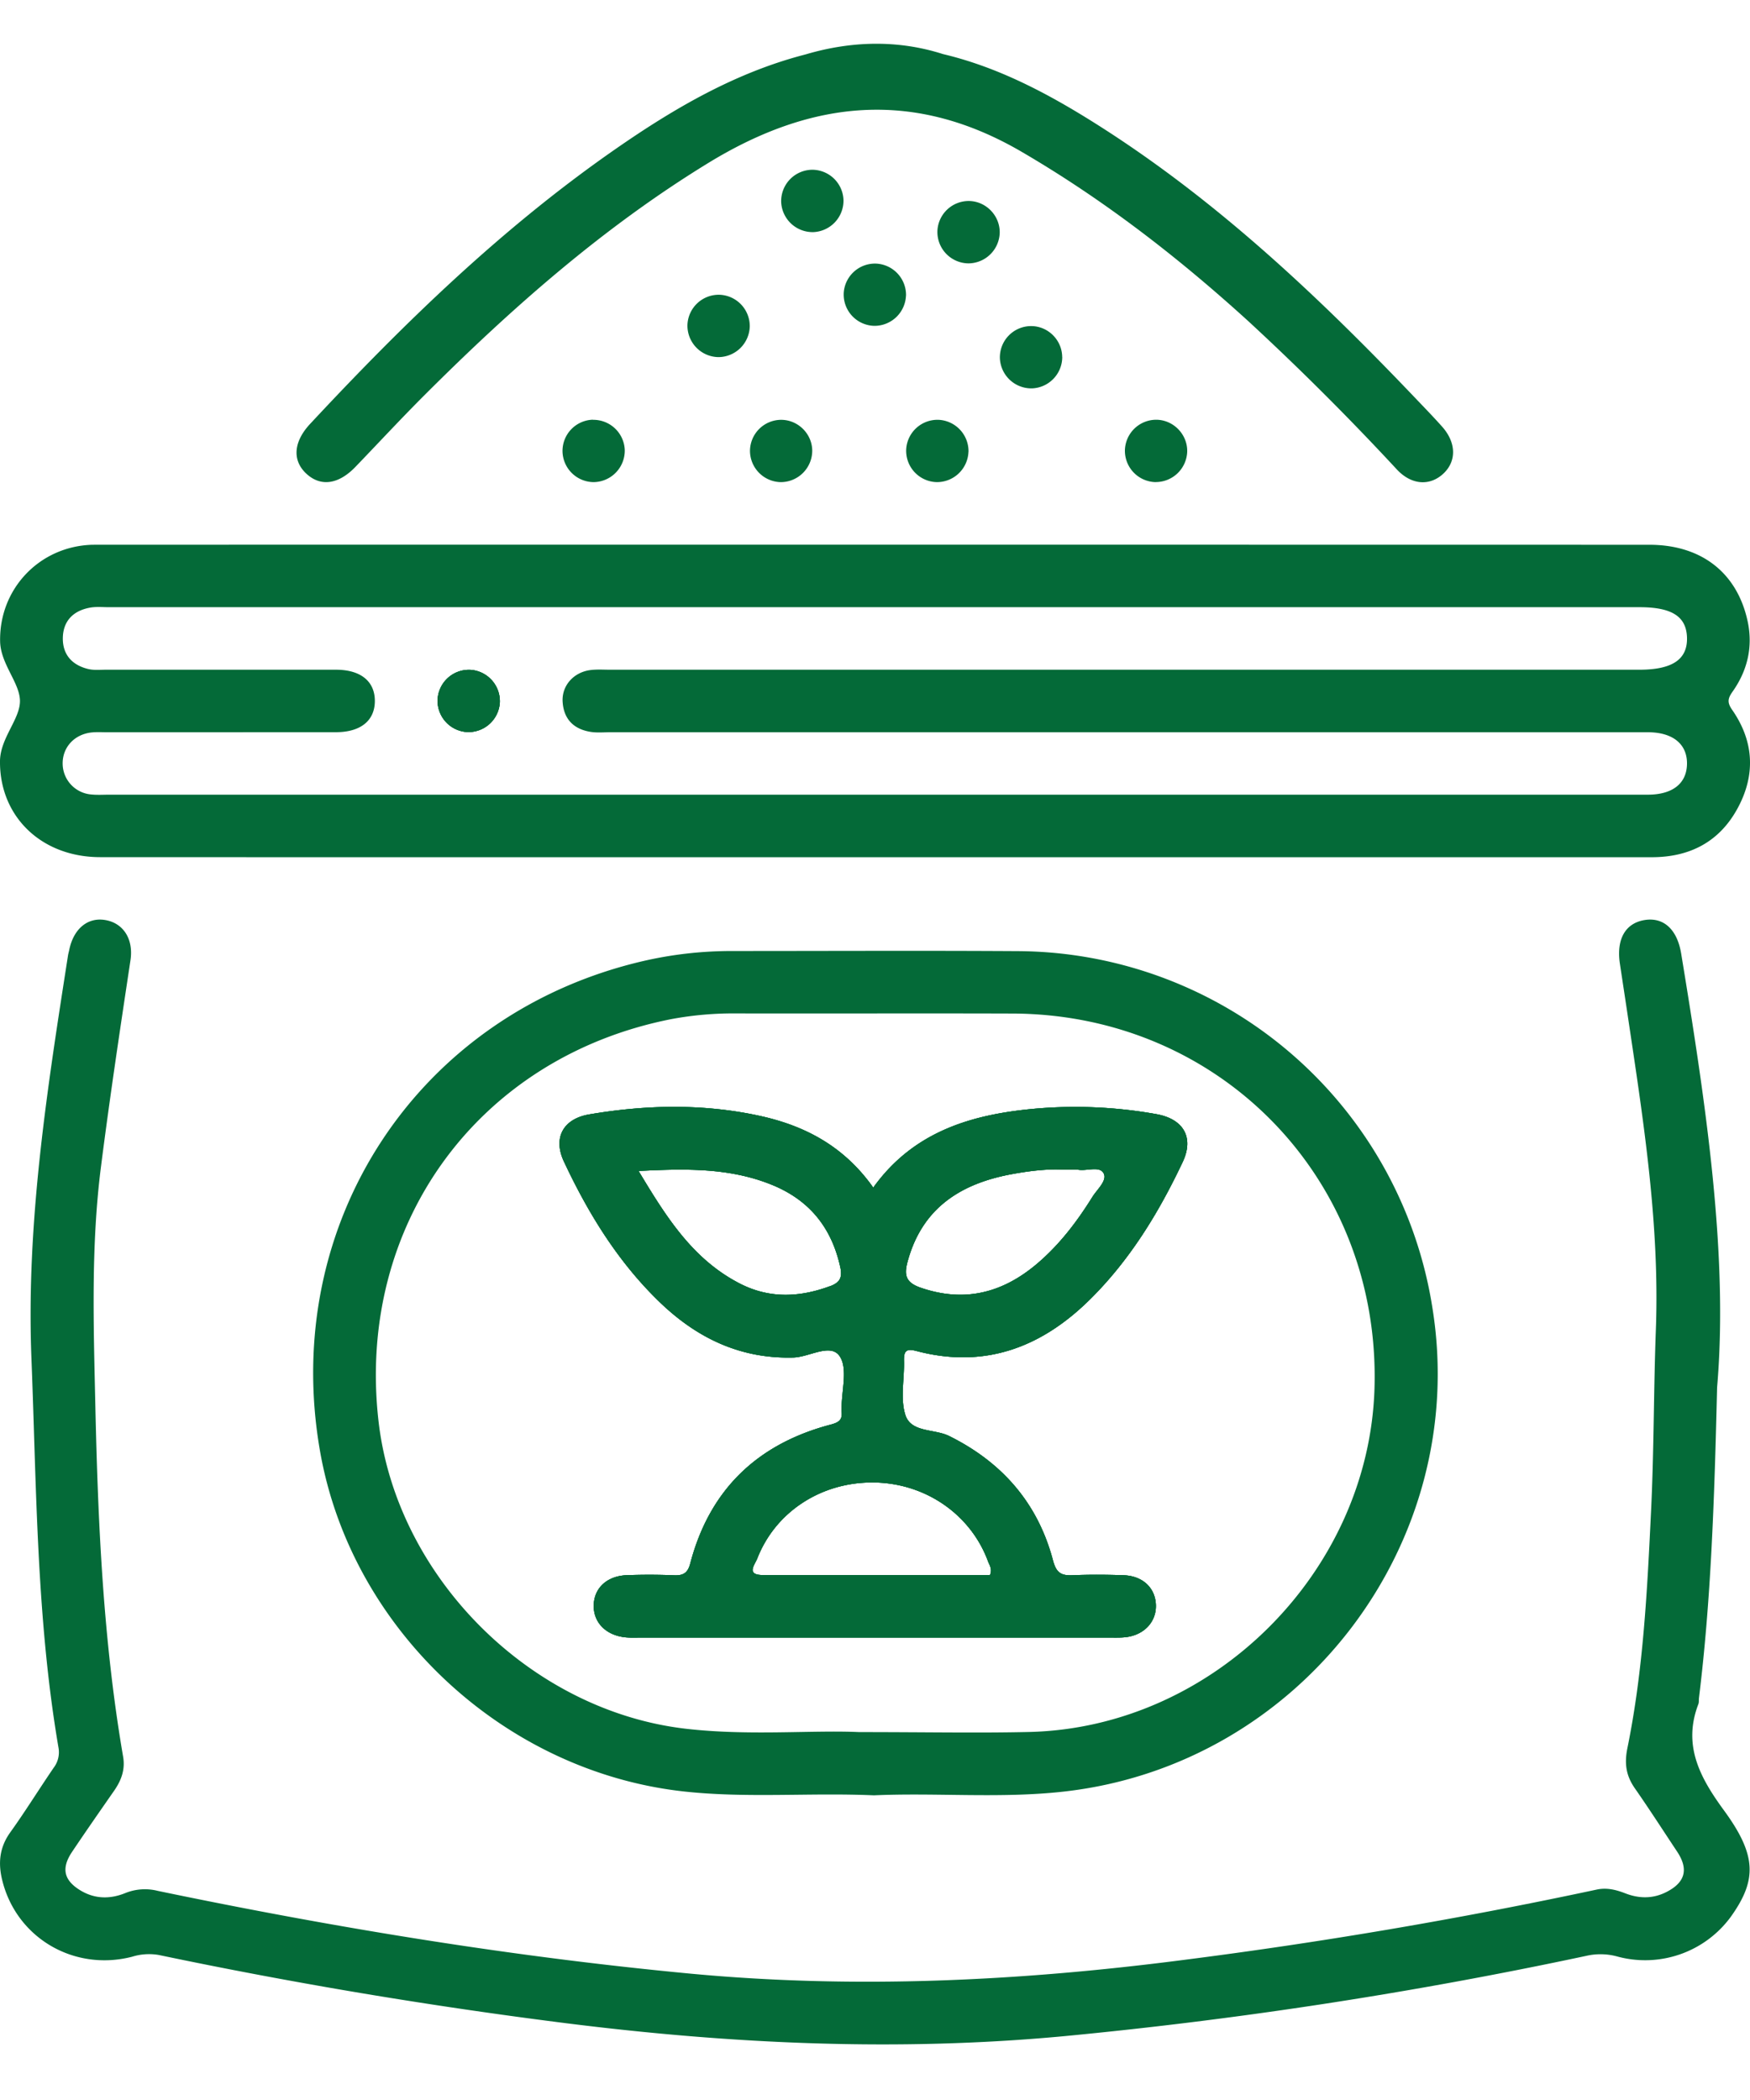 <svg width="30" height="36" viewBox="0 0 30 36" fill="none" xmlns="http://www.w3.org/2000/svg">
    <g clip-path="url(#g3qn3fxpea)" fill="#046A38">
        <path d="M24.746 8.117c-.23.217-.545.202-.798-.067a46.226 46.226 0 0 0-2.533-2.53c-1.206-1.099-2.485-2.091-3.9-2.917-1.843-1.076-3.592-.894-5.355.18-1.824 1.114-3.406 2.513-4.907 4.015-.394.395-.773.804-1.16 1.206-.293.304-.6.344-.846.112-.24-.227-.215-.545.07-.85 1.608-1.726 3.294-3.364 5.239-4.714 1.002-.696 2.049-1.306 3.238-1.615a.206.206 0 0 1 .019-.005c.789-.233 1.587-.25 2.352-.005.95.225 1.807.68 2.633 1.202 2.071 1.309 3.832 2.98 5.513 4.746.139.145.278.29.412.44.241.272.249.588.023.802zM8.569 12.04a.54.54 0 0 1-.55.51.538.538 0 0 1-.518-.54.538.538 0 0 1 .566-.527.54.54 0 0 1 .502.557z"/>
        <path d="M29.695 12.17c-.088-.127-.078-.194.006-.313.255-.361.352-.766.259-1.204-.178-.832-.791-1.314-1.685-1.314-8.855-.002-17.71-.001-26.565-.001l-.135.001c-.901.03-1.59.757-1.573 1.655.007.384.33.703.34 1.011.01.316-.338.644-.342 1.042-.009.949.708 1.647 1.718 1.647 4.427.002 8.855.001 13.283.001h13.316c.644 0 1.15-.258 1.463-.825.318-.575.293-1.156-.085-1.7zm-20.05-.14c.018.296.188.469.477.516.108.018.223.007.334.007h17.806c.419.004.663.206.658.543-.005.335-.247.527-.673.527H1.872c-.1 0-.202.007-.301-.003a.534.534 0 0 1-.497-.534c0-.28.205-.5.5-.53.088-.009.178-.003.267-.003l3.916-.001c.424 0 .667-.197.669-.532.002-.338-.24-.538-.663-.539h-3.95c-.1 0-.204.011-.3-.012-.267-.064-.434-.236-.436-.517-.001-.296.168-.477.455-.533.107-.022.222-.01.333-.01h26.241c.556 0 .804.16.814.522.01.374-.252.55-.819.55H10.462c-.111 0-.224-.008-.334.005-.29.034-.5.265-.483.544zM29.436 23.784c-.048 2.013-.108 3.674-.311 5.326-.004.033.002.07-.009.1-.274.712.027 1.264.439 1.827.563.77.562 1.193.122 1.814a1.82 1.82 0 0 1-1.956.688 1.085 1.085 0 0 0-.523-.011 78.794 78.794 0 0 1-8.947 1.377c-2.857.268-5.703.136-8.545-.221a87.721 87.721 0 0 1-6.984-1.17.974.974 0 0 0-.457.03c-1.011.26-2.003-.338-2.233-1.338-.065-.285-.035-.544.143-.793.26-.362.494-.742.746-1.11a.439.439 0 0 0 .082-.342C.625 27.753.627 25.519.539 23.29c-.092-2.336.271-4.626.628-6.918.006-.033.016-.065.022-.098.078-.361.323-.557.626-.5.305.057.475.33.422.685-.178 1.18-.355 2.358-.506 3.542-.173 1.358-.127 2.718-.097 4.078.045 2.02.133 4.036.476 6.033.04.227-.033.415-.159.594-.242.348-.484.695-.72 1.047-.184.279-.136.483.151.656.247.148.51.149.77.042a.898.898 0 0 1 .553-.036c3.023.629 6.067 1.13 9.143 1.42 2.813.263 5.613.128 8.41-.232a85.807 85.807 0 0 0 7.113-1.21c.174-.037.33.002.488.063.24.094.48.096.711-.023.323-.165.379-.392.18-.692-.24-.361-.475-.727-.724-1.084-.15-.215-.182-.422-.128-.688.275-1.349.341-2.72.407-4.09.049-1.026.043-2.053.081-3.08.069-1.852-.226-3.669-.497-5.489l-.12-.793c-.061-.415.092-.688.419-.744.323-.055.562.15.632.574.424 2.578.811 5.16.616 7.436z"/>
        <path d="M15.711 23.16c1.158.306 2.128-.054 2.958-.868.694-.681 1.192-1.497 1.604-2.368.2-.421.02-.742-.453-.825a7.897 7.897 0 0 0-2.066-.094c-1.085.097-2.086.383-2.784 1.354-.492-.697-1.15-1.05-1.91-1.222-.982-.22-1.972-.201-2.959-.033-.448.076-.625.403-.433.81.414.883.92 1.708 1.625 2.393.641.623 1.387.989 2.306.965.277-.007.642-.255.797-.02.14.211.031.584.032.886 0 .022-.002.044 0 .066.014.138-.05.181-.184.217-1.257.33-2.079 1.114-2.411 2.381-.042.16-.116.21-.277.203a10.331 10.331 0 0 0-.802-.002c-.345.01-.571.218-.576.52-.004.298.218.518.559.547.078.006.156.003.234.003h8.066c.09 0 .18.003.268-.008.316-.04.523-.27.51-.557-.012-.29-.228-.493-.555-.504-.29-.01-.58-.012-.87 0-.192.008-.28-.033-.338-.251-.259-.982-.87-1.684-1.78-2.135-.255-.127-.655-.055-.752-.363-.09-.284-.014-.619-.023-.93-.004-.17.043-.21.214-.165zm-1.486-1.11c-.524.193-1.04.214-1.548-.049-.808-.418-1.26-1.145-1.73-1.927.814-.043 1.562-.055 2.28.235.649.262 1.032.738 1.179 1.42.04.186-.022.263-.18.322zm2.71 4.71c.026.069.08.138.036.241h-3.889c-.297 0-.146-.171-.1-.285.313-.8 1.095-1.31 1.99-1.302.884.007 1.663.54 1.963 1.345zm-1.377-5.13c.25-.928.92-1.346 1.805-1.505.307-.056.618-.09.868-.073.13 0 .198-.007.264.002.148.02.363-.07.427.065.058.123-.113.269-.194.398-.272.437-.583.844-.982 1.174-.583.481-1.227.638-1.963.384-.253-.087-.288-.213-.225-.445z"/>
        <path d="M24.557 22.429a7.234 7.234 0 0 0-7.123-6.124c-1.628-.01-3.257-.002-4.886-.002-.515 0-1.023.057-1.525.173-3.853.897-6.219 4.483-5.538 8.394.531 3.055 3.147 5.501 6.24 5.841 1.08.118 2.163.018 3.257.066 1.078-.048 2.173.058 3.263-.065 4.06-.46 6.956-4.261 6.312-8.283zm-.994 1.362c-.091 3.154-2.764 5.825-5.919 5.9-.88.02-1.761.002-2.914.002-.808-.037-1.89.067-2.97-.057-2.667-.307-4.966-2.603-5.271-5.273-.385-3.366 1.705-6.238 5.017-6.892a5.8 5.8 0 0 1 1.13-.098c1.573.003 3.145-.003 4.717.002 3.57.01 6.312 2.847 6.21 6.416zM14.46 3.432a.54.54 0 0 1-.514.547.54.54 0 0 1-.554-.506.538.538 0 0 1 .53-.563.538.538 0 0 1 .538.522zM17.138 3.99a.54.54 0 0 1-.536.525.538.538 0 0 1-.532-.561.537.537 0 0 1 .552-.508c.288.01.521.255.516.544zM15.531 5.068a.54.54 0 0 1-.542.518.537.537 0 0 1-.525-.567.537.537 0 0 1 .558-.5.539.539 0 0 1 .51.55zM12.853 5.593a.54.54 0 0 1-.532.529.539.539 0 0 1-.536-.557.537.537 0 0 1 .548-.512.538.538 0 0 1 .52.54zM18.21 6.12a.539.539 0 0 1-.522.538.54.54 0 0 1-.547-.514.536.536 0 0 1 .538-.554c.29.002.527.24.53.53zM10.163 7.197a.538.538 0 0 1 .547.512.54.54 0 0 1-.537.556.538.538 0 0 1-.53-.53.536.536 0 0 1 .52-.54v.002zM13.389 7.197c.288-.001.53.235.535.524a.54.54 0 0 1-.549.544.538.538 0 0 1-.518-.541.536.536 0 0 1 .532-.527zM16.602 7.746a.54.54 0 0 1-.542.519.537.537 0 0 1-.525-.568.537.537 0 0 1 .558-.5.539.539 0 0 1 .51.55zM19.812 8.265a.538.538 0 0 1-.528-.532.537.537 0 0 1 .556-.537c.288.012.52.26.512.548a.54.54 0 0 1-.54.52zM8.569 12.04a.54.54 0 0 1-.55.51.538.538 0 0 1-.518-.54.538.538 0 0 1 .566-.527.54.54 0 0 1 .502.557z"/>
        <path d="M15.711 23.16c1.158.306 2.128-.054 2.958-.868.694-.681 1.192-1.497 1.604-2.368.2-.421.02-.742-.453-.825a7.897 7.897 0 0 0-2.066-.094c-1.085.097-2.086.383-2.784 1.354-.492-.697-1.15-1.05-1.91-1.222-.982-.22-1.972-.201-2.959-.033-.448.076-.625.403-.433.81.414.883.92 1.708 1.625 2.393.641.623 1.387.989 2.306.965.277-.007.642-.255.797-.02.14.211.031.584.032.886 0 .022-.002.044 0 .066.014.138-.05.181-.184.217-1.257.33-2.079 1.114-2.411 2.381-.042.16-.116.21-.277.203a10.331 10.331 0 0 0-.802-.002c-.345.01-.571.218-.576.52-.004.298.218.518.559.547.078.006.156.003.234.003h8.066c.09 0 .18.003.268-.008.316-.04.523-.27.51-.557-.012-.29-.228-.493-.555-.504-.29-.01-.58-.012-.87 0-.192.008-.28-.033-.338-.251-.259-.982-.87-1.684-1.78-2.135-.255-.127-.655-.055-.752-.363-.09-.284-.014-.619-.023-.93-.004-.17.043-.21.214-.165zm-1.486-1.11c-.524.193-1.04.214-1.548-.049-.808-.418-1.26-1.145-1.73-1.927.814-.043 1.562-.055 2.28.235.649.262 1.032.738 1.179 1.42.04.186-.022.263-.18.322zm2.71 4.71c.026.069.08.138.036.241h-3.889c-.297 0-.146-.171-.1-.285.313-.8 1.095-1.31 1.99-1.302.884.007 1.663.54 1.963 1.345zm-1.377-5.13c.25-.928.92-1.346 1.805-1.505.307-.056.618-.09.868-.073.13 0 .198-.007.264.002.148.02.363-.07.427.065.058.123-.113.269-.194.398-.272.437-.583.844-.982 1.174-.583.481-1.227.638-1.963.384-.253-.087-.288-.213-.225-.445zM8.569 12.04a.54.54 0 0 1-.55.51.538.538 0 0 1-.518-.54.538.538 0 0 1 .566-.527.54.54 0 0 1 .502.557z"/>
        <path d="M15.711 23.16c1.158.306 2.128-.054 2.958-.868.694-.681 1.192-1.497 1.604-2.368.2-.421.02-.742-.453-.825a7.897 7.897 0 0 0-2.066-.094c-1.085.097-2.086.383-2.784 1.354-.492-.697-1.15-1.05-1.91-1.222-.982-.22-1.972-.201-2.959-.033-.448.076-.625.403-.433.81.414.883.92 1.708 1.625 2.393.641.623 1.387.989 2.306.965.277-.007.642-.255.797-.02.14.211.031.584.032.886 0 .022-.002.044 0 .066.014.138-.05.181-.184.217-1.257.33-2.079 1.114-2.411 2.381-.042.16-.116.21-.277.203a10.331 10.331 0 0 0-.802-.002c-.345.01-.571.218-.576.52-.004.298.218.518.559.547.078.006.156.003.234.003h8.066c.09 0 .18.003.268-.008.316-.04.523-.27.51-.557-.012-.29-.228-.493-.555-.504-.29-.01-.58-.012-.87 0-.192.008-.28-.033-.338-.251-.259-.982-.87-1.684-1.78-2.135-.255-.127-.655-.055-.752-.363-.09-.284-.014-.619-.023-.93-.004-.17.043-.21.214-.165zm-1.486-1.11c-.524.193-1.04.214-1.548-.049-.808-.418-1.26-1.145-1.73-1.927.814-.043 1.562-.055 2.28.235.649.262 1.032.738 1.179 1.42.04.186-.022.263-.18.322zm2.71 4.71c.026.069.08.138.036.241h-3.889c-.297 0-.146-.171-.1-.285.313-.8 1.095-1.31 1.99-1.302.884.007 1.663.54 1.963 1.345zm-1.377-5.13c.25-.928.92-1.346 1.805-1.505.307-.056.618-.09.868-.073.13 0 .198-.007.264.002.148.02.363-.07.427.065.058.123-.113.269-.194.398-.272.437-.583.844-.982 1.174-.583.481-1.227.638-1.963.384-.253-.087-.288-.213-.225-.445z"/>
    </g>
    <defs>
        <clipPath id="g3qn3fxpea">
            <path fill="#fff" transform="translate(0 .75)" d="M0 0h30v34.297H0z"/>
        </clipPath>
    </defs>
</svg>
